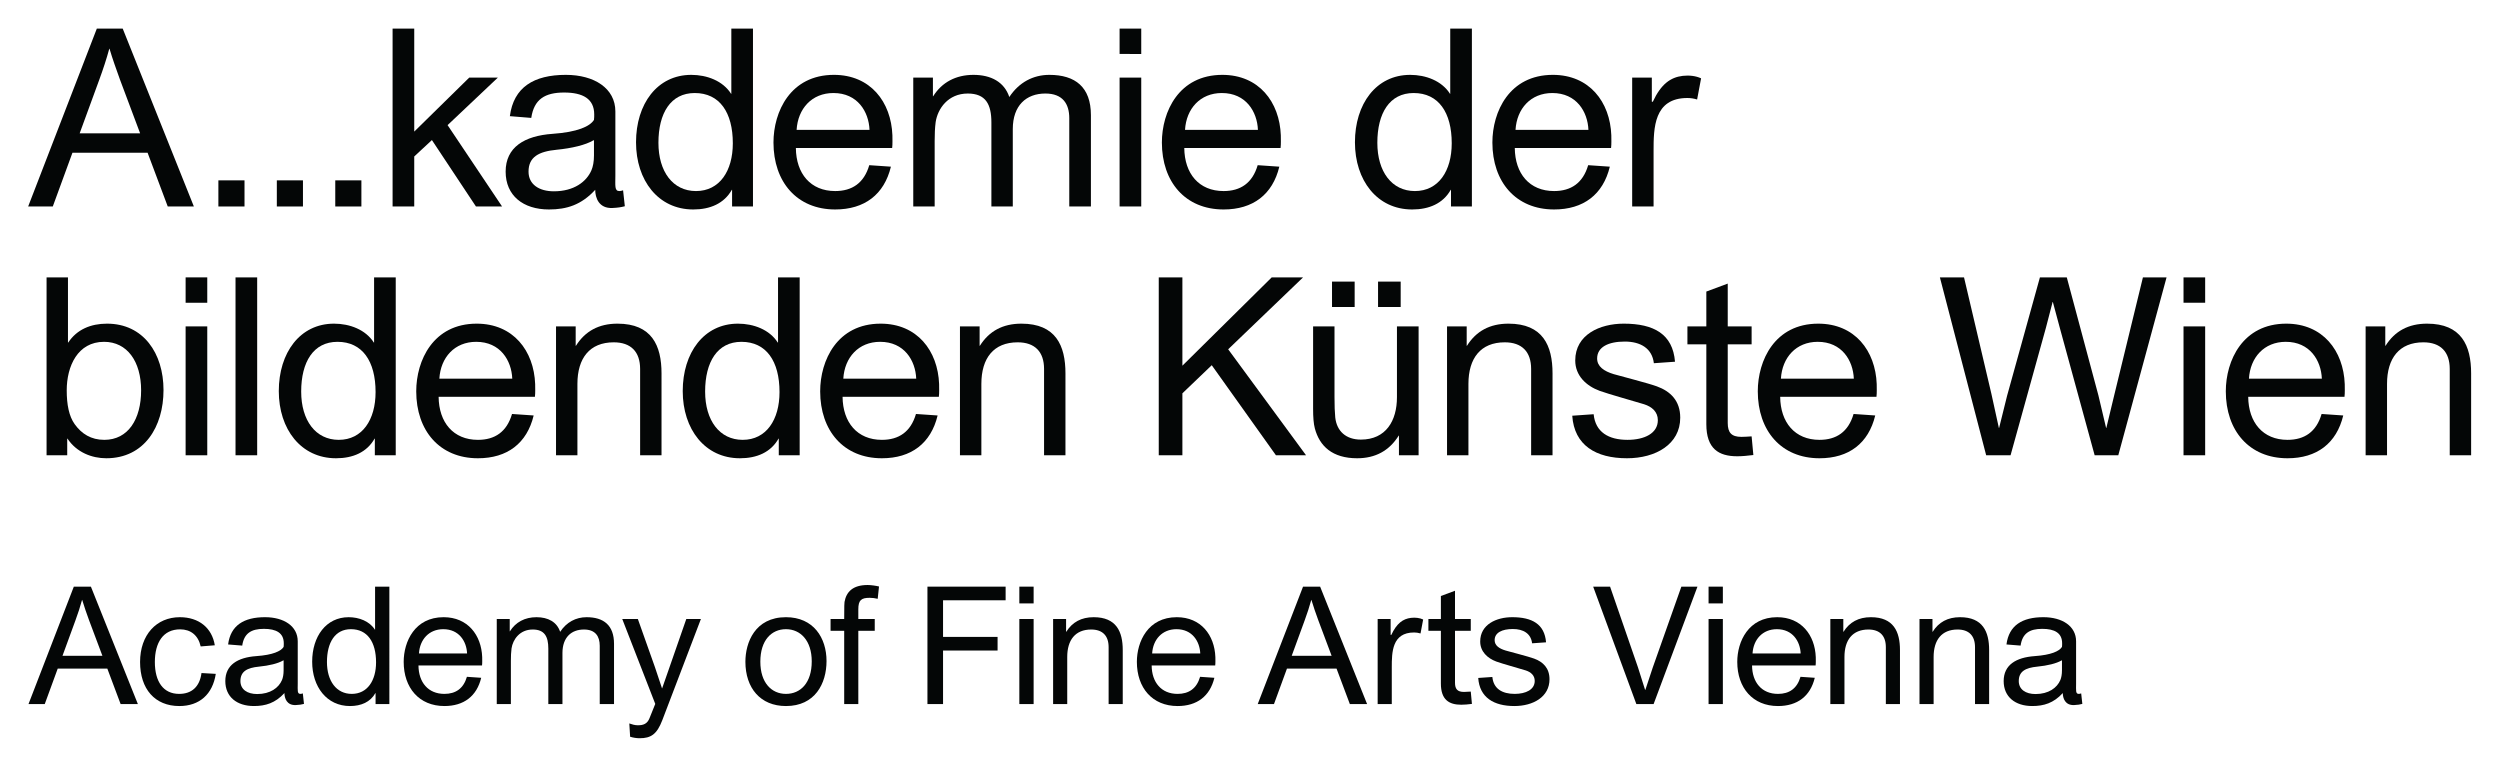 <?xml version="1.0" encoding="UTF-8" standalone="no"?>
<svg
   xmlns:dc="http://purl.org/dc/elements/1.1/"
   xmlns:cc="http://creativecommons.org/ns#"
   xmlns:rdf="http://www.w3.org/1999/02/22-rdf-syntax-ns#"
   xmlns:svg="http://www.w3.org/2000/svg"
   xmlns="http://www.w3.org/2000/svg"
   viewBox="0 0 669.72 205.333"
   height="205.333"
   width="669.72"
   xml:space="preserve"
   id="svg2"
   version="1.1"><defs
     id="defs6" /><g
     transform="matrix(1.333,0,0,-1.333,0,205.333)"
     id="g10"><g
       transform="scale(0.1)"
       id="g12"><path
         id="path14"
         style="fill:#040606;fill-opacity:1;fill-rule:nonzero;stroke:none"
         d="m 241.094,1380.43 c -7.5,21.01 -15,41.5 -21,62.01 h -0.496 c -5.504,-20.51 -12.5,-41.5 -20,-62.01 l -39.508,-108 H 281.598 Z M 106.09,1125.42 H 56.582 l 138.008,357.51 h 52.008 l 143.007,-357.51 h -52.503 l -40.504,108.01 H 145.594 L 106.09,1125.42" /><path
         id="path16"
         style="fill:#040606;fill-opacity:1;fill-rule:nonzero;stroke:none"
         d="m 438.879,1177.93 h 52.504 v -52.51 h -52.504 v 52.51" /><path
         id="path18"
         style="fill:#040606;fill-opacity:1;fill-rule:nonzero;stroke:none"
         d="m 556.328,1177.93 h 52.508 v -52.51 h -52.508 v 52.51" /><path
         id="path20"
         style="fill:#040606;fill-opacity:1;fill-rule:nonzero;stroke:none"
         d="m 673.781,1177.93 h 52.504 v -52.51 h -52.504 v 52.51" /><path
         id="path22"
         style="fill:#040606;fill-opacity:1;fill-rule:nonzero;stroke:none"
         d="m 788.977,1482.93 h 43.503 v -207 l 110.508,108.5 h 57.502 l -101.006,-95.5 109.506,-163.51 h -52.498 l -88.508,133.51 -35.504,-33 v -100.51 h -43.503 v 357.51" /><path
         id="path24"
         style="fill:#040606;fill-opacity:1;fill-rule:nonzero;stroke:none"
         d="m 1192.68,1258.43 c -16,-9.5 -43.5,-16 -74,-19 -36,-3.5 -56.51,-14.5 -56.51,-44 0,-25.51 21.01,-39.51 51.01,-39.51 40,0 65.5,19 75.5,42.5 3,7.01 5,17.01 5,29.51 v 30.5 z m -55.5,131.51 c 57,0 99.5,-27.01 99.5,-73.51 v -129.01 c 0,-20 -1.99,-31 8.01,-31 1.99,0 5,0.51 7.5,1.5 l 3.5,-32 c -7.5,-2 -14.01,-3 -24.51,-3.5 -27.99,-1.5 -35,21 -35,36.5 -28,-30.5 -57.5,-39.5 -93,-39.5 -52.01,0 -87.01,28 -87.01,76.01 0,49 37.5,72 94.51,76 50,3.5 75,15 83,28 0.5,4 0.5,7.5 0.5,11 0,31.5 -23,44 -60.5,44 -38.5,0 -60.5,-13.5 -66.01,-51 l -43,3.5 c 7.5,58.01 48.01,83.01 112.51,83.01" /><path
         id="path26"
         style="fill:#040606;fill-opacity:1;fill-rule:nonzero;stroke:none"
         d="m 1398.72,1156.42 c 47.51,0 74.01,40.51 74.01,96.01 0,62 -26.5,101 -76.51,101 -48.49,0 -73,-40.5 -73,-100 0,-58 29,-97.01 75.5,-97.01 z m 70.51,195.51 h 0.5 v 131 h 43.5 v -357.51 h -42 v 33.5 h -0.5 c -15.5,-27.5 -43.5,-39.5 -77.51,-39.5 -70.5,0 -115.01,58.51 -115.01,135.01 0,77 42.51,135.51 111.01,135.51 31.5,0 63.51,-12.01 80.01,-38.01" /><path
         id="path28"
         style="fill:#040606;fill-opacity:1;fill-rule:nonzero;stroke:none"
         d="m 1600.92,1279.43 h 146.51 c -1.5,36.5 -24,74 -72.51,74 -43.49,0 -71.5,-31.5 -74,-74 z m 192.51,-11 c 0,-6 0.51,-18 -0.5,-25.5 h -193.5 c 0.49,-51.5 29.5,-86.51 79,-86.51 33.99,0 58,16 68.5,52 l 43.5,-2.99 c -13.49,-56 -53,-86.01 -112,-86.01 -77.01,0 -124.01,55.5 -124.01,134.51 0,62 34,136.01 121.51,136.01 73.51,0 115,-54.51 117.5,-121.51" /><path
         id="path30"
         style="fill:#040606;fill-opacity:1;fill-rule:nonzero;stroke:none"
         d="m 2148.89,1302.93 c 0,28.5 -13.01,49.5 -48.01,49.5 -38.51,0 -65.51,-24 -65.51,-71.5 v -155.51 h -43 v 169.01 c 0,36.5 -11.5,58 -47.5,58 -39.5,0 -60.5,-30.5 -64.51,-57.5 -1.49,-11.5 -1.99,-24 -1.99,-38 v -131.51 h -43.01 v 259.01 h 39.5 v -37.5 h 0.5 c 17.51,28.01 45.51,43.01 81.01,43.01 35.51,0 62.01,-14.51 72.01,-44.51 19.5,29.51 48,44.51 80.5,44.51 52,0 83.5,-24.51 83.5,-81.01 v -183.51 h -43.49 v 177.51" /><path
         id="path32"
         style="fill:#040606;fill-opacity:1;fill-rule:nonzero;stroke:none"
         d="m 2250,1384.43 h 43.51 V 1125.42 H 2250 Z m 0,98.5 h 43.51 v -51 H 2250 v 51" /><path
         id="path34"
         style="fill:#040606;fill-opacity:1;fill-rule:nonzero;stroke:none"
         d="m 2381.5,1279.43 h 146.51 c -1.5,36.5 -24,74 -72.51,74 -43.5,0 -71.5,-31.5 -74,-74 z m 192.51,-11 c 0,-6 0.5,-18 -0.5,-25.5 H 2380 c 0.5,-51.5 29.5,-86.51 79.01,-86.51 33.99,0 57.99,16 68.5,52 l 43.5,-2.99 c -13.5,-56 -53,-86.01 -112,-86.01 -77.02,0 -124.02,55.5 -124.02,134.51 0,62 34.01,136.01 121.52,136.01 73.5,0 115,-54.51 117.5,-121.51" /><path
         id="path36"
         style="fill:#040606;fill-opacity:1;fill-rule:nonzero;stroke:none"
         d="m 2843.49,1156.42 c 47.51,0 74,40.51 74,96.01 0,62 -26.49,101 -76.5,101 -48.5,0 -73,-40.5 -73,-100 0,-58 28.99,-97.01 75.5,-97.01 z m 70.51,195.51 h 0.49 v 131 H 2958 v -357.51 h -42 v 33.5 h -0.5 c -15.51,-27.5 -43.51,-39.5 -77.51,-39.5 -70.51,0 -115.01,58.51 -115.01,135.01 0,77 42.51,135.51 111.01,135.51 31.5,0 63.5,-12.01 80.01,-38.01" /><path
         id="path38"
         style="fill:#040606;fill-opacity:1;fill-rule:nonzero;stroke:none"
         d="m 3045.69,1279.43 h 146.51 c -1.51,36.5 -24.01,74 -72.51,74 -43.5,0 -71.5,-31.5 -74,-74 z m 192.5,-11 c 0,-6 0.51,-18 -0.49,-25.5 h -193.51 c 0.5,-51.5 29.5,-86.51 79,-86.51 34,0 58,16 68.5,52 l 43.51,-2.99 c -13.5,-56 -53,-86.01 -112.01,-86.01 -77.01,0 -124.01,55.5 -124.01,134.51 0,62 34.01,136.01 121.51,136.01 73.51,0 115,-54.51 117.5,-121.51" /><path
         id="path40"
         style="fill:#040606;fill-opacity:1;fill-rule:nonzero;stroke:none"
         d="m 3418.62,1382.93 -7.99,-42.5 c -6.5,2 -13,3 -19.51,3 -67.5,0 -67.99,-60.5 -67.99,-106.5 v -111.51 h -43.01 v 259.01 h 39.5 v -48.5 h 2 c 16.51,35.51 35.5,49.01 60,52 13.01,1.5 26.51,0 37,-5" /><path
         id="path42"
         style="fill:#040606;fill-opacity:1;fill-rule:nonzero;stroke:none"
         d="m 209.094,853.438 c -53.004,0 -75.004,-49.004 -75.004,-97.5 0,-28.504 4.5,-52 16,-68.008 14.004,-19.5 33.004,-31.492 59.508,-31.492 48,0 74.004,41.492 74.004,99.5 0,58 -28.004,97.5 -74.508,97.5 z M 136.59,982.941 V 851.938 h 0.5 c 17.5,26.503 45.504,38.003 78.004,38.003 73.004,0 113.508,-59.5 113.508,-133.503 0,-73.508 -38.504,-137.004 -115.008,-137.004 -28.5,0 -59.5,11.496 -78,39.504 H 135.09 V 625.43 H 93.586 V 982.941 H 136.59" /><path
         id="path44"
         style="fill:#040606;fill-opacity:1;fill-rule:nonzero;stroke:none"
         d="m 373.027,884.438 h 43.508 V 625.43 h -43.508 z m 0,98.503 h 43.508 v -51.003 h -43.508 v 51.003" /><path
         id="path46"
         style="fill:#040606;fill-opacity:1;fill-rule:nonzero;stroke:none"
         d="m 473.328,982.941 h 43.504 V 625.43 h -43.504 v 357.511" /><path
         id="path48"
         style="fill:#040606;fill-opacity:1;fill-rule:nonzero;stroke:none"
         d="m 680.781,656.438 c 47.5,0 74.004,40.496 74.004,95.996 0,62.011 -26.504,101.004 -76.504,101.004 -48.504,0 -73.008,-40.497 -73.008,-100 0,-58.008 29.004,-97 75.508,-97 z m 70.504,195.5 h 0.5 v 131.003 h 43.504 V 625.43 h -42.008 v 33.508 h -0.496 c -15.504,-27.512 -43.5,-39.504 -77.504,-39.504 -70.504,0 -115.008,58.496 -115.008,135 0,77.004 42.5,135.507 111.008,135.507 31.5,0 63.5,-12 80.004,-38.003" /><path
         id="path50"
         style="fill:#040606;fill-opacity:1;fill-rule:nonzero;stroke:none"
         d="m 882.977,779.434 h 146.503 c -1.5,36.504 -24,74.004 -72.496,74.004 -43.507,0 -71.507,-31.5 -74.007,-74.004 z m 192.513,-10.996 c 0,-6.004 0.5,-17.997 -0.5,-25.508 H 881.477 c 0.503,-51.492 29.5,-86.492 79.003,-86.492 34.004,0 58,15.996 68.51,51.992 l 43.5,-3 c -13.5,-55.996 -53.01,-85.996 -112.01,-85.996 -77.003,0 -124.003,55.5 -124.003,134.504 0,62 34,136.003 121.503,136.003 73.51,0 115.01,-54.5 117.51,-121.503" /><path
         id="path52"
         style="fill:#040606;fill-opacity:1;fill-rule:nonzero;stroke:none"
         d="m 1286.43,798.938 c 0,34.5 -18.51,53.5 -53.01,53.5 -48.5,0 -73,-32.004 -73,-83.5 V 625.43 h -43.01 v 259.008 h 39.51 v -38.997 h 0.5 c 18.5,29.5 46,44.5 83.5,44.5 69,0 88.51,-44.003 88.51,-100 V 625.43 h -43 v 173.508" /><path
         id="path54"
         style="fill:#040606;fill-opacity:1;fill-rule:nonzero;stroke:none"
         d="m 1492.57,656.438 c 47.51,0 74,40.496 74,95.996 0,62.011 -26.49,101.004 -76.5,101.004 -48.5,0 -73,-40.497 -73,-100 0,-58.008 29,-97 75.5,-97 z m 70.51,195.5 h 0.5 v 131.003 h 43.5 V 625.43 h -42 v 33.508 h -0.5 c -15.51,-27.512 -43.5,-39.504 -77.51,-39.504 -70.51,0 -115.01,58.496 -115.01,135 0,77.004 42.51,135.507 111.01,135.507 31.5,0 63.5,-12 80.01,-38.003" /><path
         id="path56"
         style="fill:#040606;fill-opacity:1;fill-rule:nonzero;stroke:none"
         d="m 1694.77,779.434 h 146.51 c -1.5,36.504 -24,74.004 -72.51,74.004 -43.5,0 -71.5,-31.5 -74,-74.004 z m 192.51,-10.996 c 0,-6.004 0.5,-17.997 -0.5,-25.508 h -193.51 c 0.5,-51.492 29.5,-86.492 79.01,-86.492 33.99,0 57.99,15.996 68.49,51.992 l 43.51,-3 c -13.5,-55.996 -53,-85.996 -112,-85.996 -77.01,0 -124.02,55.5 -124.02,134.504 0,62 34.01,136.003 121.52,136.003 73.5,0 115,-54.5 117.5,-121.503" /><path
         id="path58"
         style="fill:#040606;fill-opacity:1;fill-rule:nonzero;stroke:none"
         d="m 2098.21,798.938 c 0,34.5 -18.5,53.5 -53,53.5 -48.5,0 -73,-32.004 -73,-83.5 V 625.43 h -43.01 v 259.008 h 39.5 v -38.997 h 0.5 c 18.51,29.5 46.01,44.5 83.51,44.5 69,0 88.5,-44.003 88.5,-100 V 625.43 h -43 v 173.508" /><path
         id="path60"
         style="fill:#040606;fill-opacity:1;fill-rule:nonzero;stroke:none"
         d="m 2328.7,982.941 h 47.51 v -177.5 l 179.5,177.5 h 63.01 L 2468.21,838.438 2624.72,625.43 h -60.5 l -129.01,181.008 -59,-56.504 V 625.43 h -47.51 v 357.511" /><path
         id="path62"
         style="fill:#040606;fill-opacity:1;fill-rule:nonzero;stroke:none"
         d="m 2769.41,974.445 h 45.49 v -51.007 h -45.49 z m -92.51,0 h 45.5 v -51.007 h -45.5 z m 130.5,-232.511 v 142.504 h 43.51 V 625.43 h -39.5 v 39.504 h -0.5 c -19,-30.5 -47,-45.5 -83.51,-45.5 -50.01,0 -75.5,24.504 -85.01,60 -2.5,9.504 -3.49,22.5 -3.49,39.504 v 165.5 h 43 V 742.434 c 0,-17.5 0.49,-30.996 1.5,-40.996 3,-27.512 21.5,-44.504 51.5,-44.504 50.5,0 72.5,38 72.5,85" /><path
         id="path64"
         style="fill:#040606;fill-opacity:1;fill-rule:nonzero;stroke:none"
         d="m 3077.06,798.938 c 0,34.5 -18.5,53.5 -53.01,53.5 -48.49,0 -72.99,-32.004 -72.99,-83.5 V 625.43 h -43.01 v 259.008 h 39.5 v -38.997 h 0.5 c 18.5,29.5 46,44.5 83.5,44.5 69.01,0 88.51,-44.003 88.51,-100 V 625.43 h -43 v 173.508" /><path
         id="path66"
         style="fill:#040606;fill-opacity:1;fill-rule:nonzero;stroke:none"
         d="m 3265.21,853.941 c -33,0 -55.5,-11 -55.5,-34 0,-16.003 13.49,-25.507 33.49,-31.503 19.01,-5.497 67.01,-17.5 86.51,-24.5 27.51,-10 47,-29.004 47,-63.008 0,-53.496 -49.5,-81.496 -107,-81.496 -62.5,0 -106.01,25.996 -110.01,85.5 l 43.01,2.996 c 3.49,-35.996 30,-51.492 67.99,-51.492 34.01,0 61.01,12.996 61.01,39.492 0,17 -12,27 -27.5,32 -26.01,8.008 -68.51,19.504 -89.5,27.004 -27,10 -49.01,30.507 -49.01,61.004 0,52.003 49.51,74.003 97.5,74.003 60.51,0 98.51,-21 103.01,-76.503 l -42.5,-2.997 c -3.5,30 -27,43.5 -58.5,43.5" /><path
         id="path68"
         style="fill:#040606;fill-opacity:1;fill-rule:nonzero;stroke:none"
         d="m 3472.16,970.441 v -86.003 h 48 v -36 h -48 V 690.43 c 0,-19.5 7.5,-27.996 27.5,-27.996 6,0 13,0.496 20.5,0.996 l 3.49,-37.5 c -11.99,-1.496 -22.5,-2.5 -32.5,-2.5 -37,0 -62,15 -62,64.5 v 160.508 h -38 v 36 h 38 v 70 l 43.01,16.003" /><path
         id="path70"
         style="fill:#040606;fill-opacity:1;fill-rule:nonzero;stroke:none"
         d="m 3579.04,779.434 h 146.52 c -1.51,36.504 -24.01,74.004 -72.51,74.004 -43.5,0 -71.51,-31.5 -74.01,-74.004 z m 192.51,-10.996 c 0,-6.004 0.51,-17.997 -0.49,-25.508 h -193.51 c 0.5,-51.492 29.5,-86.492 79,-86.492 34,0 58,15.996 68.5,51.992 l 43.51,-3 c -13.5,-55.996 -53,-85.996 -112.01,-85.996 -77.01,0 -124.01,55.5 -124.01,134.504 0,62 34,136.003 121.51,136.003 73.51,0 115,-54.5 117.5,-121.503" /><path
         id="path72"
         style="fill:#040606;fill-opacity:1;fill-rule:nonzero;stroke:none"
         d="m 4099.54,982.941 h 54.01 l 63.5,-237.003 15.5,-65.508 h 0.5 l 16.5,68.508 57,234.003 h 47.5 l -97,-357.511 h -47.5 l -70.01,256.011 -13.99,51.997 h -0.51 l -13.5,-51.997 -71,-256.011 h -49.01 l -93,357.511 h 48.5 l 55,-234.003 15.01,-68.508 h 0.5 l 16,64.504 66,238.007" /><path
         id="path74"
         style="fill:#040606;fill-opacity:1;fill-rule:nonzero;stroke:none"
         d="m 4388.14,884.438 h 43.5 V 625.43 h -43.5 z m 0,98.503 h 43.5 v -51.003 h -43.5 v 51.003" /><path
         id="path76"
         style="fill:#040606;fill-opacity:1;fill-rule:nonzero;stroke:none"
         d="m 4519.63,779.434 h 146.51 c -1.5,36.504 -24,74.004 -72.51,74.004 -43.49,0 -71.5,-31.5 -74,-74.004 z m 192.51,-10.996 c 0,-6.004 0.51,-17.997 -0.5,-25.508 h -193.5 c 0.49,-51.492 29.5,-86.492 79,-86.492 33.99,0 58,15.996 68.5,51.992 l 43.5,-3 c -13.49,-55.996 -53,-85.996 -112,-85.996 -77.01,0 -124.01,55.5 -124.01,134.504 0,62 34,136.003 121.51,136.003 73.51,0 115,-54.5 117.5,-121.503" /><path
         id="path78"
         style="fill:#040606;fill-opacity:1;fill-rule:nonzero;stroke:none"
         d="m 4923.14,798.938 c 0,34.5 -18.51,53.5 -53.01,53.5 -48.5,0 -73,-32.004 -73,-83.5 V 625.43 h -43.01 v 259.008 h 39.5 v -38.997 h 0.5 c 18.51,29.5 46.01,44.5 83.51,44.5 69,0 88.5,-44.003 88.5,-100 V 625.43 h -42.99 v 173.508" /><path
         id="path80"
         style="fill:#040606;fill-opacity:1;fill-rule:nonzero;stroke:none"
         d="m 179.055,293.75 c -4.953,13.871 -9.903,27.398 -13.864,40.93 h -0.332 c -3.629,-13.532 -8.25,-27.391 -13.203,-40.93 l -26.07,-71.289 h 80.203 z M 89.938,125.441 H 57.266 l 91.093,235.981 h 34.325 l 94.394,-235.981 h -34.656 l -26.731,71.278 H 116.012 L 89.938,125.441" /><path
         id="path82"
         style="fill:#040606;fill-opacity:1;fill-rule:nonzero;stroke:none"
         d="m 361.375,300.031 c 38.285,0 64.688,-21.461 70.301,-56.449 l -28.383,-2.301 c -4.953,22.438 -20.137,34.328 -41.262,34.328 -34.32,0 -50.824,-26.738 -50.824,-65.687 0,-39.274 16.832,-64.024 48.848,-64.024 25.082,0 41.254,14.204 44.883,41.911 l 28.714,-1.649 c -6.269,-40.922 -32.675,-64.68 -73.269,-64.68 -49.176,0 -78.883,34.321 -78.883,88.442 0,54.789 33.008,90.109 79.875,90.109" /><path
         id="path84"
         style="fill:#040606;fill-opacity:1;fill-rule:nonzero;stroke:none"
         d="m 569.309,213.219 c -10.563,-6.27 -28.715,-10.559 -48.848,-12.539 -23.766,-2.309 -37.293,-9.571 -37.293,-29.032 0,-16.839 13.859,-26.066 33.664,-26.066 26.402,0 43.234,12.539 49.836,28.039 1.98,4.629 3.301,11.219 3.301,19.469 v 20.129 z m -36.637,86.812 c 37.629,0 65.68,-17.82 65.68,-48.531 v -85.129 c 0,-13.211 -1.321,-20.473 5.281,-20.473 1.32,0 3.301,0.332 4.953,0.993 l 2.309,-21.121 c -4.95,-1.321 -9.243,-1.981 -16.172,-2.309 -18.485,-0.992 -23.106,13.859 -23.106,24.09 -18.48,-20.129 -37.953,-26.071 -61.387,-26.071 -34.324,0 -57.429,18.481 -57.429,50.168 0,32.332 24.754,47.512 62.383,50.161 33,2.3 49.504,9.902 54.785,18.472 0.332,2.649 0.332,4.949 0.332,7.27 0,20.789 -15.188,29.039 -39.938,29.039 -25.414,0 -39.937,-8.91 -43.566,-33.66 l -28.387,2.3 c 4.949,38.301 31.684,54.801 74.262,54.801" /><path
         id="path86"
         style="fill:#040606;fill-opacity:1;fill-rule:nonzero;stroke:none"
         d="m 706.906,145.898 c 31.356,0 48.848,26.743 48.848,63.364 0,40.929 -17.492,66.668 -50.5,66.668 -32.012,0 -48.184,-26.731 -48.184,-66.008 0,-38.274 19.141,-64.024 49.836,-64.024 z m 46.539,129.043 h 0.332 v 86.481 h 28.711 V 125.441 h -27.722 v 22.11 h -0.332 c -10.227,-18.153 -28.715,-26.071 -51.157,-26.071 -46.539,0 -75.914,38.622 -75.914,89.11 0,50.82 28.059,89.441 73.274,89.441 20.797,0 41.918,-7.929 52.808,-25.09" /><path
         id="path88"
         style="fill:#040606;fill-opacity:1;fill-rule:nonzero;stroke:none"
         d="m 841.973,227.078 h 96.707 c -0.992,24.102 -15.844,48.852 -47.86,48.852 -28.715,0 -47.195,-20.789 -48.847,-48.852 z m 127.066,-7.258 c 0,-3.961 0.332,-11.879 -0.328,-16.832 H 840.984 c 0.325,-33.988 19.473,-57.09 52.149,-57.09 22.441,0 38.285,10.571 45.215,34.332 l 28.715,-1.98 c -8.911,-36.969 -34.985,-56.77 -73.93,-56.77 -50.832,0 -81.856,36.641 -81.856,88.77 0,40.93 22.446,89.781 80.203,89.781 48.516,0 75.911,-35.98 77.559,-80.211" /><path
         id="path90"
         style="fill:#040606;fill-opacity:1;fill-rule:nonzero;stroke:none"
         d="m 1205.26,242.602 c 0,18.808 -8.58,32.668 -31.68,32.668 -25.42,0 -43.24,-15.84 -43.24,-47.188 V 125.441 h -28.39 V 236.98 c 0,24.102 -7.59,38.29 -31.35,38.29 -26.07,0 -39.93,-20.129 -42.58,-37.961 -0.99,-7.579 -1.31,-15.829 -1.31,-25.071 v -86.797 h -28.39 v 170.957 h 26.07 v -24.757 h 0.33 c 11.56,18.488 30.04,28.39 53.47,28.39 23.43,0 40.93,-9.582 47.53,-29.383 12.87,19.481 31.68,29.383 53.13,29.383 34.34,0 55.13,-16.179 55.13,-53.48 v -121.11 h -28.72 v 117.161" /><path
         id="path92"
         style="fill:#040606;fill-opacity:1;fill-rule:nonzero;stroke:none"
         d="m 1379.21,296.398 h 29.38 L 1331.03,93.102 c -10.89,-28.391 -22.78,-36.312 -45.55,-36.312 -6.27,0 -12.54,0.992 -19.14,2.973 l -1.65,26.727 c 5.6,-1.977 11.22,-3.629 16.5,-3.629 12.21,-0.328 19.8,3.301 24.09,14.191 l 11.56,28.719 -66.34,170.628 h 31.35 l 34.32,-96.707 14.19,-42.57 h 0.33 l 14.86,42.57 33.66,96.707" /><path
         id="path94"
         style="fill:#040606;fill-opacity:1;fill-rule:nonzero;stroke:none"
         d="m 1579.51,145.898 c 29.38,0 51.82,22.122 51.82,65.34 0,41.91 -22.77,64.692 -51.82,64.692 -29.04,0 -51.48,-22.11 -51.48,-65.34 0,-42.238 22.44,-64.692 51.48,-64.692 z M 1498,210.59 c 0,38.281 19.14,89.441 81.51,89.441 55.45,0 81.53,-41.59 81.53,-88.133 0,-45.199 -23.11,-90.418 -81.53,-90.418 -51.48,0 -81.51,36.301 -81.51,89.11" /><path
         id="path96"
         style="fill:#040606;fill-opacity:1;fill-rule:nonzero;stroke:none"
         d="m 1763.88,336.988 c -5.61,1.321 -10.56,1.992 -16.17,1.992 -16.83,0 -22.78,-4.628 -22.78,-23.109 v -19.473 h 33.01 v -23.769 h -33.01 V 125.441 h -28.38 v 147.188 h -27.39 v 23.769 h 27.39 c 0,27.723 0.34,32.012 0.67,34.321 3.62,20.461 16.82,34 46.53,34 5.94,0 16.17,-1.321 22.77,-2.969 l -2.64,-24.762" /><path
         id="path98"
         style="fill:#040606;fill-opacity:1;fill-rule:nonzero;stroke:none"
         d="m 1863.86,361.422 h 157.1 V 334.02 h -125.75 v -73.598 h 109.58 v -27.391 h -109.58 v -107.59 h -31.35 v 235.981" /><path
         id="path100"
         style="fill:#040606;fill-opacity:1;fill-rule:nonzero;stroke:none"
         d="m 2048.53,296.398 h 28.71 V 125.441 h -28.71 z m 0,65.024 h 28.71 v -33.684 h -28.71 v 33.684" /><path
         id="path102"
         style="fill:#040606;fill-opacity:1;fill-rule:nonzero;stroke:none"
         d="m 2227.95,239.961 c 0,22.769 -12.21,35.309 -34.98,35.309 -32.02,0 -48.19,-21.122 -48.19,-55.11 v -94.719 h -28.38 v 170.957 h 26.07 v -25.75 h 0.33 c 12.21,19.481 30.37,29.383 55.12,29.383 45.55,0 58.42,-29.051 58.42,-66.019 V 125.441 h -28.39 v 114.52" /><path
         id="path104"
         style="fill:#040606;fill-opacity:1;fill-rule:nonzero;stroke:none"
         d="m 2315.42,227.078 h 96.7 c -0.99,24.102 -15.84,48.852 -47.85,48.852 -28.72,0 -47.2,-20.789 -48.85,-48.852 z m 127.07,-7.258 c 0,-3.961 0.32,-11.879 -0.33,-16.832 h -127.73 c 0.33,-33.988 19.47,-57.09 52.14,-57.09 22.45,0 38.29,10.571 45.22,34.332 l 28.72,-1.98 c -8.92,-36.969 -34.99,-56.77 -73.94,-56.77 -50.82,0 -81.84,36.641 -81.84,88.77 0,40.93 22.44,89.781 80.19,89.781 48.52,0 75.92,-35.98 77.57,-80.211" /><path
         id="path106"
         style="fill:#040606;fill-opacity:1;fill-rule:nonzero;stroke:none"
         d="m 2649.39,293.75 c -4.95,13.871 -9.91,27.398 -13.87,40.93 h -0.32 c -3.64,-13.532 -8.26,-27.391 -13.21,-40.93 l -26.07,-71.289 h 80.19 z m -89.12,-168.309 h -32.67 l 91.09,235.981 h 34.33 l 94.39,-235.981 h -34.65 l -26.74,71.278 h -99.67 l -26.08,-71.278" /><path
         id="path108"
         style="fill:#040606;fill-opacity:1;fill-rule:nonzero;stroke:none"
         d="m 2860.06,295.398 -5.28,-28.046 c -4.3,1.32 -8.59,1.98 -12.87,1.98 -44.56,0 -44.9,-39.941 -44.9,-70.301 v -73.59 h -28.38 v 170.957 h 26.08 v -32.019 h 1.32 c 10.89,23.43 23.43,32.351 39.61,34.32 8.57,1 17.49,0 24.42,-3.301" /><path
         id="path110"
         style="fill:#040606;fill-opacity:1;fill-rule:nonzero;stroke:none"
         d="m 2924.06,353.16 v -56.762 h 31.69 v -23.769 h -31.69 V 168.352 c 0,-12.872 4.96,-18.493 18.16,-18.493 3.96,0 8.58,0.34 13.53,0.672 l 2.32,-24.761 c -7.93,-0.989 -14.86,-1.649 -21.46,-1.649 -24.42,0 -40.92,9.899 -40.92,42.578 v 105.93 h -25.09 v 23.769 h 25.09 v 46.204 l 28.37,10.558" /><path
         id="path112"
         style="fill:#040606;fill-opacity:1;fill-rule:nonzero;stroke:none"
         d="m 3040.36,276.262 c -21.78,0 -36.64,-7.262 -36.64,-22.442 0,-10.57 8.92,-16.84 22.12,-20.789 12.54,-3.64 44.23,-11.551 57.1,-16.172 18.15,-6.609 31.03,-19.14 31.03,-41.589 0,-35.309 -32.68,-53.79 -70.64,-53.79 -41.26,0 -69.97,17.161 -72.61,56.442 l 28.38,1.969 c 2.32,-23.762 19.81,-33.993 44.9,-33.993 22.44,0 40.26,8.582 40.26,26.071 0,11.222 -7.92,17.82 -18.15,21.121 -17.16,5.281 -45.22,12.871 -59.09,17.82 -17.82,6.602 -32.34,20.141 -32.34,40.27 0,34.32 32.68,48.851 64.36,48.851 39.94,0 65.02,-13.871 67.99,-50.5 l -28.05,-1.98 c -2.31,19.801 -17.83,28.711 -38.62,28.711" /><path
         id="path114"
         style="fill:#040606;fill-opacity:1;fill-rule:nonzero;stroke:none"
         d="m 3323.18,125.441 h -34.66 l -86.8,235.981 h 33.99 l 56.11,-162.391 14.2,-44.883 h 0.65 l 14.85,44.883 57.44,162.391 h 32.34 l -88.12,-235.981" /><path
         id="path116"
         style="fill:#040606;fill-opacity:1;fill-rule:nonzero;stroke:none"
         d="m 3433.64,296.398 h 28.72 V 125.441 h -28.72 z m 0,65.024 h 28.72 v -33.684 h -28.72 v 33.684" /><path
         id="path118"
         style="fill:#040606;fill-opacity:1;fill-rule:nonzero;stroke:none"
         d="m 3522.01,227.078 h 96.7 c -0.98,24.102 -15.84,48.852 -47.85,48.852 -28.72,0 -47.2,-20.789 -48.85,-48.852 z m 127.07,-7.258 c 0,-3.961 0.33,-11.879 -0.33,-16.832 h -127.73 c 0.33,-33.988 19.47,-57.09 52.15,-57.09 22.45,0 38.29,10.571 45.22,34.332 l 28.71,-1.98 c -8.91,-36.969 -34.99,-56.77 -73.93,-56.77 -50.82,0 -81.85,36.641 -81.85,88.77 0,40.93 22.44,89.781 80.2,89.781 48.51,0 75.91,-35.98 77.56,-80.211" /><path
         id="path120"
         style="fill:#040606;fill-opacity:1;fill-rule:nonzero;stroke:none"
         d="m 3789.91,239.961 c 0,22.769 -12.2,35.309 -34.98,35.309 -32.02,0 -48.19,-21.122 -48.19,-55.11 v -94.719 h -28.38 v 170.957 h 26.08 v -25.75 h 0.33 c 12.2,19.481 30.36,29.383 55.11,29.383 45.55,0 58.42,-29.051 58.42,-66.019 V 125.441 h -28.39 v 114.52" /><path
         id="path122"
         style="fill:#040606;fill-opacity:1;fill-rule:nonzero;stroke:none"
         d="m 3969.1,239.961 c 0,22.769 -12.2,35.309 -34.98,35.309 -32.02,0 -48.19,-21.122 -48.19,-55.11 v -94.719 h -28.38 v 170.957 h 26.07 v -25.75 h 0.34 c 12.2,19.481 30.36,29.383 55.11,29.383 45.55,0 58.42,-29.051 58.42,-66.019 V 125.441 h -28.39 v 114.52" /><path
         id="path124"
         style="fill:#040606;fill-opacity:1;fill-rule:nonzero;stroke:none"
         d="m 4143.19,213.219 c -10.57,-6.27 -28.72,-10.559 -48.85,-12.539 -23.76,-2.309 -37.3,-9.571 -37.3,-29.032 0,-16.839 13.86,-26.066 33.66,-26.066 26.41,0 43.25,12.539 49.85,28.039 1.97,4.629 3.3,11.219 3.3,19.469 v 20.129 z m -36.64,86.812 c 37.62,0 65.68,-17.82 65.68,-48.531 v -85.129 c 0,-13.211 -1.32,-20.473 5.28,-20.473 1.32,0 3.3,0.332 4.95,0.993 l 2.31,-21.121 c -4.95,-1.321 -9.24,-1.981 -16.17,-2.309 -18.48,-0.992 -23.1,13.859 -23.1,24.09 -18.49,-20.129 -37.96,-26.071 -61.4,-26.071 -34.32,0 -57.42,18.481 -57.42,50.168 0,32.332 24.75,47.512 62.37,50.161 33.01,2.3 49.52,9.902 54.8,18.472 0.32,2.649 0.32,4.949 0.32,7.27 0,20.789 -15.17,29.039 -39.93,29.039 -25.41,0 -39.93,-8.91 -43.56,-33.66 l -28.39,2.3 c 4.95,38.301 31.69,54.801 74.26,54.801" /></g></g></svg>